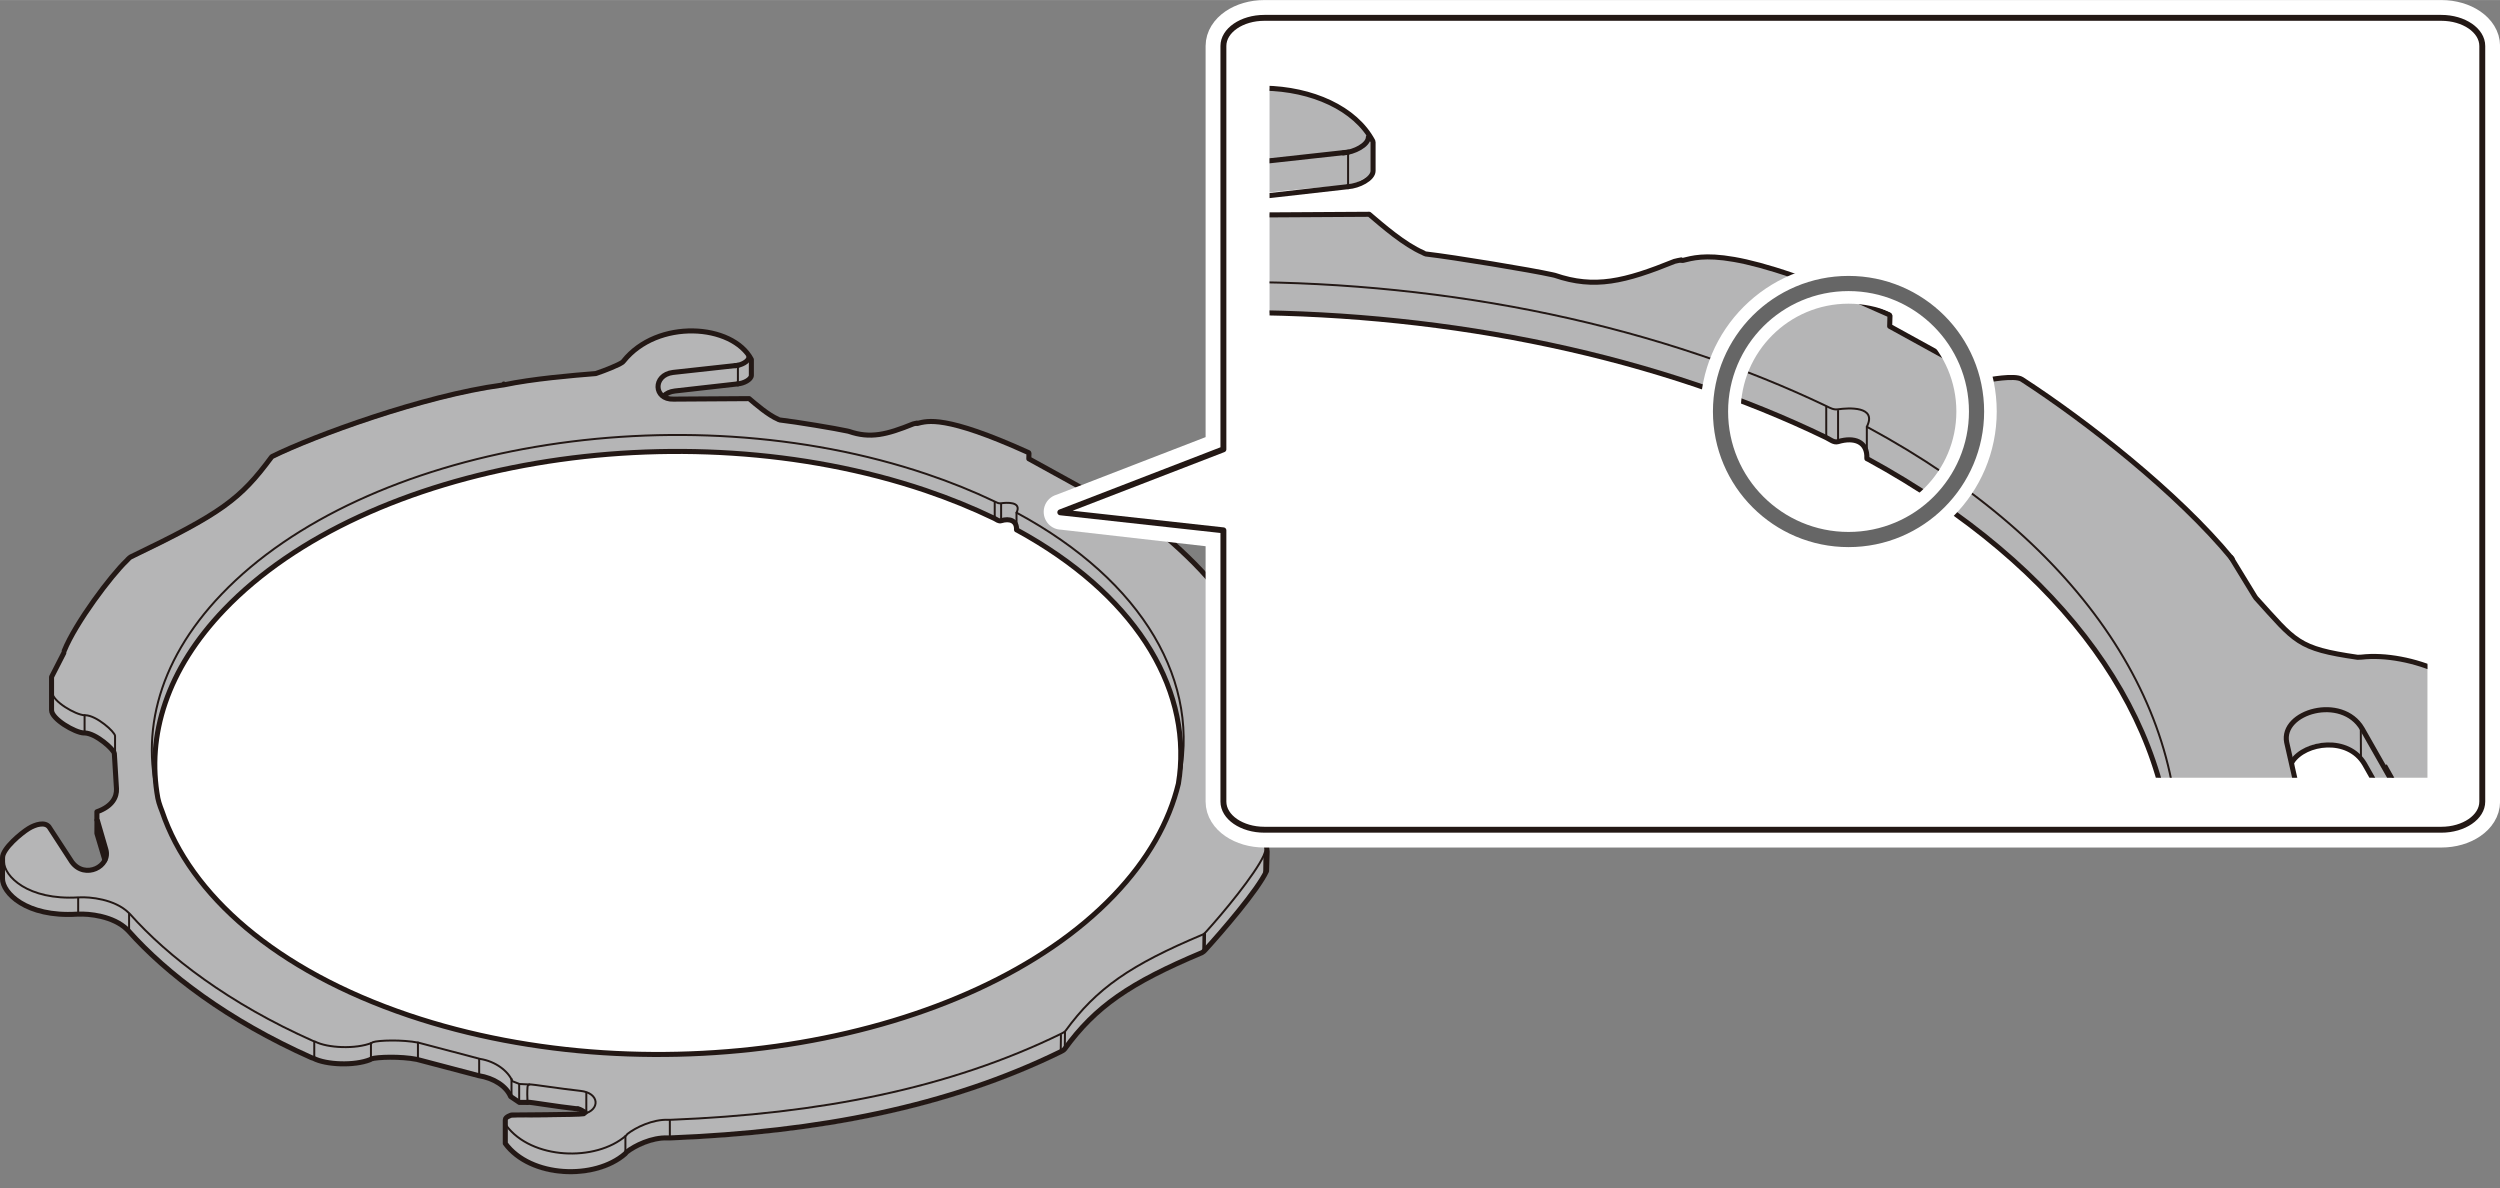 <?xml version="1.0" encoding="UTF-8"?><svg xmlns="http://www.w3.org/2000/svg" width="123.87mm" height="58.88mm" xmlns:xlink="http://www.w3.org/1999/xlink" viewBox="0 0 351.13 166.89"><rect x="0" y="0" width="351.13" height="166.89" fill="#808080" stroke="none"/><defs><style>.cls-1{stroke-width:5.67px;}.cls-1,.cls-2,.cls-3,.cls-4,.cls-5,.cls-6,.cls-7{fill:none;}.cls-1,.cls-8,.cls-9{stroke:#fff;}.cls-1,.cls-6{stroke-miterlimit:10;}.cls-2{stroke-width:.71px;}.cls-2,.cls-8,.cls-3,.cls-5,.cls-10,.cls-7,.cls-9{stroke-linecap:round;stroke-linejoin:round;}.cls-2,.cls-3,.cls-5,.cls-10,.cls-7{stroke:#231815;}.cls-8,.cls-10,.cls-9{fill:#fff;}.cls-8,.cls-7{stroke-width:.28px;}.cls-3{stroke-width:.28px;}.cls-11{clip-path:url(#clippath);}.cls-5{stroke-width:.71px;}.cls-12{fill:#b5b5b6;}.cls-6{stroke:#666;stroke-width:2.13px;}.cls-10{stroke-width:.83px;}.cls-9{stroke-width:5px;}</style><clipPath id="clippath"><rect class="cls-4" x="178.31" y="6.36" width="162.63" height="102.87"/></clipPath></defs><g id="_イヤー_1"><path class="cls-12" d="M170.42,82.24c-4.09-4.98-11.03-10.41-15.86-13.54-.54-.35-2.6,.06-2.6,.06l-7.37-4.06,.02-.81s-.2-.12-.2-.12c-11.62-5.25-14.05-4.36-15.43-4.03h-.08l-.04-.06s-.41,.07-.48,.1c-3.76,1.52-6.03,2.09-9.04,1.05-.05-.02-.16-.04-.22-.05-1.57-.35-7.26-1.3-9.54-1.56-.05,0-.16-.08-.18-.09-1.42-.61-3.07-2.06-4.07-2.9,0,0-11.29-.11-11.4-.15-3.41-1.19,8.51-1.99,8.51-1.99,0,0,1.02,.03,1.23,0,.35-.06,1.95-1.07,1.95-1.07v-2.29s0,.03,0,0c-2.66-5.03-13.19-5.74-17.96,.24-.03,.04-.09,.11-.13,.14-.52,.39-2.54,1.19-3.65,1.56-.04,.01-.08,.03-.12,.04-3.25,.26-8.92,.74-12.91,1.59l-.25,.07c-11.05,1.49-26.48,7.16-32.23,10-.04,.02-.12,.07-.14,.1-4.4,5.94-6.99,7.89-19.79,14.04-.17,.08-.58,.54-.58,.54-2.14,2.03-7.14,8.66-8.75,12.64l-.11,.29-1.72,3.36v4.65c-.02,1.25,3.28,3.17,4.53,3.22h.14c1.56,.05,4.11,2.32,4.15,2.9l.3,4.95c.05,1.09-.52,2.44-2.75,3.22v1.13s1.27,4.15,1.36,4.59c.45,2.33-3.51,3.13-4.58,1.59-1.2-1.74-4.04-5.8-3.64-5.51,0,0-1.48-.32-2.58,.42,0,0-.11,.1-.15,.13-1,.69-3.67,2.81-3.67,4.12v2.93c0,1.95,3.27,5.42,10.46,4.98,.05,0,.15,0,.2,0,1.41-.08,4.9,.23,6.87,2.18,.05,.05,.14,.14,.19,.19,5.25,5.91,13.91,12.56,25.69,17.79,.06,.03,.26,.08,.26,.08,1.78,.93,5.76,1.08,7.97,.19,0,0,.14-.1,.19-.11,.74-.25,4.07-.38,6.39,.08l8.65,2.28c2.15,.34,3.89,1.48,4.5,2.93l1.23,.83,1.15-.07c.95-.09,3.48,.4,5.15,.71,3.23,.6,3.71,.89,2.33,.96-2.98,.14-6.56,.33-7.49,.21-1.77-.22-3.14,.23-3.14,.66v3.33c3.55,4.82,12.58,5.16,16.84,1.44,.06-.05,.14-.18,.19-.23,1.12-.88,3.53-2.09,5.79-1.99,.07,0,.21,0,.28,0,20.93-.83,39.1-4.38,54.9-12.11,.15-.07,.46-.24,.56-.38,4.34-5.97,9.14-9.27,19.3-13.54,.12-.05,.32-.24,.41-.34,2.41-2.65,7.41-8.43,8.65-11.12l.08-2.7s-.17-1.9-.39-2.49c-.37-.98-2.7-2.13-3.67-2.6-.05-.02-.1-.03-.14-.05-2.29-1.02-2.63-1.5-2.61-2.87,0,0,.18-3.72,.39-5.13,.04-.27,1.52-2.17,2.99-2.74,.2-.08,.76-.37,.76-.37l.2-.25v-2.67l-.57-2.47c-.47-2.22,3.75-3.1,5.08-1.14l2.6,4.6,.41,.63c.15,.21,1.56,.19,1.89,0,0,0,.02,0,.02,0,1-.36,4.4-2.75,4.4-4.02v-3.84c0-3.05-5.68-5.26-9.27-4.83-.05,0-.29,.01-.29,.01-4.56-.66-4.66-1.17-7.67-4.49-.03-.04-.11-.17-.11-.17l-1.61-2.75"/><path class="cls-8" d="M165.66,109.05c1.56-12.92-6.62-25.75-22.8-34.59-.03-.02-.09-.01-.09-.05,.07-1.29-.96-1.64-2.17-1.27-.32,.1-.59-.15-.89-.3l-.08-.04c-2.99-1.44-6.22-2.76-9.67-3.93-34.41-11.61-78.5-4.11-98.47,16.76-8.02,8.38-10.93,17.64-9.32,26.48,.14,.75,.6,1.87,.6,1.87,3.97,11.73,15.99,22.33,34.65,28.63,34.61,11.68,78.95,4.13,99.03-16.86,4.79-5.01,7.77-10.33,9.06-15.69,0,0,.08-.5,.14-1.01Z"/><line class="cls-7" x1="139.71" y1="70.52" x2="139.71" y2="72.76"/><line class="cls-7" x1="140.61" y1="70.81" x2="140.61" y2="73.02"/><line class="cls-7" x1="142.77" y1="72.02" x2="142.77" y2="74.17"/><path class="cls-3" d="M22.77,113.97c-3.39-10.02-.9-20.86,8.36-30.53,20.08-20.99,64.42-28.54,99.03-16.86,3.36,1.13,6.51,2.41,9.43,3.8l.12,.06c.32,.15,.54,.29,.89,.24,.75-.11,2.96-.27,2.17,1.32l.06,.03c17.76,9.59,26.06,23.93,22.68,38.02"/><path class="cls-2" d="M128.81,59.45h.08c1.38-.32,3.81-1.2,15.43,4.05,0,0,.2,.08,.2,.12l-.02,.81,7.37,4.06s2.05-.41,2.6-.06c4.83,3.13,11.77,8.56,15.86,13.54"/><path class="cls-2" d="M9.02,91.4c1.61-3.98,6.61-10.61,8.75-12.64,0,0,.41-.46,.58-.54,12.8-6.15,15.39-8.09,19.79-14.04,.03-.04,.1-.08,.14-.1,5.74-2.84,21.18-8.51,32.23-10,.05,0,.2-.11,.24-.15"/><path class="cls-5" d="M103.64,53.9c.81-.05,1.88-.6,1.89-1.19v-2.09s0-.11,0-.14c-2.66-5.03-13.19-5.74-17.96,.24-.03,.04-.09,.11-.13,.14-.52,.39-2.54,1.19-3.65,1.56-.04,.01-.08,.03-.12,.04-3.25,.26-8.92,.74-12.91,1.59"/><path class="cls-3" d="M103.64,51.29v2.6"/><path class="cls-5" d="M128.75,59.43s-.41,.07-.48,.1c-3.76,1.52-6.03,2.09-9.04,1.05-.05-.02-.16-.04-.22-.05-1.57-.35-7.26-1.3-9.54-1.56-.05,0-.16-.08-.18-.09-1.42-.61-3.07-2.06-4.07-2.9l-10.63,.07c-2.81,.1-2.95-3.39-.06-3.75l9.11-1"/><path class="cls-2" d="M81.98,156.42c-.65,.15-9.94,.16-10.14,.18,0,0-.88,.25-.87,.67v3.33c3.55,4.82,12.58,5.16,16.84,1.44,.06-.05,.14-.18,.19-.23,1.12-.88,3.53-2.09,5.79-1.99,.07,0,.21,0,.28,0,20.93-.83,39.1-4.38,54.9-12.11,.15-.07,.46-.24,.56-.38,4.34-5.97,9.14-9.27,19.3-13.54,.12-.05,.32-.24,.41-.34,2.41-2.65,7.41-8.43,8.65-11.12l.08-2.7s-.17-1.9-.39-2.49c-.37-.98-2.7-2.13-3.67-2.6-.05-.02-.1-.03-.14-.05-2.29-1.02-2.63-1.5-2.61-2.87,0,0,.18-3.72,.39-5.13,.04-.27,1.52-2.17,2.99-2.74,.2-.08,.76-.37,.76-.37l.2-.25v-2.67l-1.05-4.64c-.46-2.31,4.16-3.65,5.7-1.02l2.4,4.23v2.37l.48,.69c.15,.21,1.56,.19,1.89,0,0,0,.02,0,.02,0,1-.36,4.4-2.75,4.4-4.02v-3.84c0-3.05-5.68-5.26-9.27-4.83-.05,0-.29,.01-.29,.01-4.56-.66-4.66-1.17-7.67-4.49-.03-.04-.11-.17-.11-.17l-1.75-2.87"/><path class="cls-3" d="M74.09,154.8c-.04-.72-.05-1.5,0-2.15,.01-.15,.13-.34,.28-.35,.41-.03,4.14,.58,7.17,.91,2.68,.29,2.79,2.68,.45,3.23"/><path class="cls-2" d="M8.96,91.71l-1.72,3.36v4.65c-.02,1.25,3.28,3.17,4.53,3.22h.14c1.56,.05,4.11,2.32,4.15,2.9l.3,4.95c.05,1.09-.52,2.44-2.75,3.22v1.13l.08,.12,1.16,3.99c.77,2.41-2.93,4.31-4.76,1.8,0,0-3.17-4.88-3.19-4.9-.58-.76-1.9-.39-2.88,.21-1.04,.64-3.67,2.81-3.67,4.12v2.93c0,1.95,3.27,5.42,10.46,4.98,.05,0,.15,0,.2,0,1.41-.08,4.9,.23,6.87,2.18,.05,.05,.14,.14,.19,.19,5.25,5.91,13.91,12.56,25.69,17.79,.06,.03,.26,.08,.26,.08,1.78,.93,5.76,1.08,7.97,.19,0,0,.14-.1,.19-.11,.74-.25,4.07-.38,6.39,.08l8.65,2.28c2.15,.34,3.89,1.48,4.5,2.93l1.23,.83h1.13"/><path class="cls-7" d="M71.09,158.05c3.55,4.82,12.58,5.16,16.84,1.44,.06-.05,.14-.18,.19-.23,1.12-.88,3.53-2.09,5.79-1.99,.07,0,.21,0,.28,0,20.93-.83,39.1-4.38,54.9-12.11,.15-.07,.46-.24,.56-.38,4.34-5.97,9.14-9.27,19.3-13.54,.12-.05,.32-.24,.41-.34,2.41-2.65,6.9-8.07,8.14-10.76l.26-.72"/><path class="cls-3" d="M.57,120.26v.79c0,1.95,3.27,5.42,10.46,4.98,.05,0,.1,0,.14,0,1.41-.08,4.95,.23,6.93,2.19,.05,.05,.14,.14,.19,.19,5.25,5.91,13.91,12.56,25.69,17.79,.06,.03,.26,.08,.26,.08,1.78,.93,5.76,1.08,7.97,.19,0,0,.14-.1,.19-.11,.74-.25,4.07-.38,6.39,.08l8.65,2.28c2.15,.34,3.92,1.68,4.53,3.13l.99,.39,1.4,.07"/><path class="cls-7" d="M7.34,97.23c-.02,1.25,3.28,3.17,4.53,3.22h.14c1.56,.05,4.11,2.32,4.15,2.9v2.51"/><path class="cls-2" d="M165.66,109.04c1.56-12.92-6.62-25.75-22.8-34.59-.03-.02-.09-.01-.09-.05,.07-1.29-.96-1.64-2.17-1.27-.32,.1-.59-.15-.89-.3l-.08-.04c-2.99-1.44-6.22-2.76-9.67-3.93-34.41-11.61-78.5-4.11-98.47,16.76-8.02,8.38-10.93,17.64-9.32,26.48,.14,.75,.6,1.87,.6,1.87,3.97,11.73,15.99,22.33,34.65,28.63,34.61,11.68,78.95,4.13,99.03-16.86,4.79-5.01,7.77-10.33,9.06-15.69,0,0,.08-.5,.14-1.01Z"/><line class="cls-7" x1="174.59" y1="101.37" x2="174.59" y2="103.51"/><line class="cls-3" x1="185.01" y1="99.19" x2="185.01" y2="101.93"/><path class="cls-7" d="M175.2,102.9c.06,0,.12,0,.18,0"/><path class="cls-7" d="M175.32,99.96v.85l-.2,.25s-.56,.29-.76,.37c-1.47,.56-2.95,2.46-2.99,2.74l-.13,3.26v1.35"/><path class="cls-7" d="M181.96,97.56l.55,.98,.47,.69c.15,.22,1.56,.21,1.89,0,0,0,.02,0,.02,0,.92-.33,3.87-2.38,4.34-3.7"/><line class="cls-7" x1="11.88" y1="100.45" x2="11.88" y2="102.89"/><line class="cls-7" x1="10.98" y1="126.16" x2="10.98" y2="128.37"/><line class="cls-7" x1="18.13" y1="128.35" x2="18.13" y2="130.8"/><line class="cls-7" x1="44.14" y1="146.36" x2="44.14" y2="148.66"/><line class="cls-7" x1="52.1" y1="146.51" x2="52.1" y2="148.87"/><line class="cls-7" x1="58.7" y1="146.42" x2="58.7" y2="148.87"/><line class="cls-7" x1="67.3" y1="148.74" x2="67.3" y2="150.97"/><line class="cls-7" x1="71.84" y1="151.54" x2="71.84" y2="153.99"/><line class="cls-7" x1="72.92" y1="152.26" x2="72.92" y2="154.71"/><line class="cls-7" x1="87.84" y1="159.56" x2="87.84" y2="162.01"/><line class="cls-7" x1="94.08" y1="157.36" x2="94.08" y2="159.8"/><line class="cls-7" x1="149.01" y1="145.36" x2="148.98" y2="147.71"/><line class="cls-7" x1="149.58" y1="144.97" x2="149.55" y2="147.31"/><line class="cls-7" x1="169.03" y1="131.27" x2="169" y2="133.62"/><line class="cls-7" x1="169.25" y1="131.12" x2="169.22" y2="133.47"/><line class="cls-7" x1="177.61" y1="120.07" x2="177.58" y2="122.41"/><line class="cls-7" x1="177.65" y1="120.29" x2="177.62" y2="122.64"/><polyline class="cls-2" points="13.62 115.21 13.61 117.04 14.73 120.79"/><path class="cls-2" d="M81.15,155.74c.41,.04,.76,.36,1.06,.49"/><path class="cls-2" d="M74.09,154.8c.41-.03,4.04,.61,7.06,.94"/><line class="cls-7" x1="82.35" y1="153.48" x2="82.35" y2="155.98"/><path class="cls-2" d="M93.23,55.6c.35-.35,.86-.61,1.55-.69l8.85-1"/><path class="cls-5" d="M103.29,51.35c.81-.05,1.88-.6,1.89-1.19"/><path class="cls-2" d="M174.87,97.27c.96-1.47,4.22-1.93,5.46,.19l2.23,3.94"/><line class="cls-3" x1="180.04" y1="94.83" x2="180.05" y2="97.19"/></g><g id="_イヤー_2"><g><path class="cls-9" d="M149.09,71.89l22.74-8.79V6.45c0-2.18,2.58-3.95,5.76-3.95h165.29c3.18,0,5.76,1.77,5.76,3.95V112.58c0,2.18-2.58,3.95-5.76,3.95H177.59c-3.18,0-5.76-1.77-5.76-3.95v-38.1l-22.74-2.6Z"/><path class="cls-10" d="M148.92,71.95l22.91-8.85V6.45c0-2.18,2.58-3.95,5.76-3.95h165.29c3.18,0,5.76,1.77,5.76,3.95V112.58c0,2.18-2.58,3.95-5.76,3.95H177.59c-3.18,0-5.76-1.77-5.76-3.95v-38.1l-22.91-2.53Z"/></g><g class="cls-11"><g><path class="cls-12" d="M305.13,123.18c.06-22.09-15.05-43.55-42.8-58.71-.05-.03-.17-.03-.16-.09,.13-2.39-1.79-3.05-4.03-2.37-.59,.18-1.1-.29-1.66-.56l-.16-.08c-5.57-2.69-11.58-5.14-18.01-7.31-33.64-11.35-69.84-11.03-83.67-9.38,0,0-8.37-20.57-2.32-21.06,.08,0,.15-.04,.22-.07,2.08-.69,5.83-2.19,6.8-2.91,.09-.06,.19-.19,.25-.27,8.88-11.14,28.49-9.81,33.43-.45,.03,.06,0,0,0,0l.02,4.26s-2.98,1.88-3.63,1.99c-.4,.07-2.29,.02-2.29,.02,0,0-22.21,1.5-15.85,3.71,.21,.07,21.23,.27,21.23,.27,1.86,1.57,4.93,4.26,7.57,5.4,.04,.02,.25,.16,.34,.17,4.24,.5,14.82,2.26,17.75,2.91,.1,.02,.31,.06,.4,.09,5.6,1.93,9.82,.87,16.82-1.96,.13-.05,.9-.19,.9-.19l.07,.09,.16,.03c2.57-.61,7.09-2.26,28.73,7.51,0,0,.37,.15,.37,.23l-.04,1.51,13.73,7.56s3.82-.76,4.83-.11c9,5.83,22.06,16.32,29.68,25.6,0,0,2.96,4.85,3.02,4.92,5.61,6.17,6.02,6.99,14.52,8.22,0,0,.45,0,.54-.02,6.67-.79,17.25,3.32,17.25,9v7.14c0,2.38-8.23,7.5-8.24,7.51-.62,.33-3.26,.37-3.53-.02l-.76-1.17-5.01-8.04c-2.48-3.66-10.17-2.54-9.3,1.6l1.07,4.6-.23,5.1-.37,.47s-1.05,.54-1.42,.68c-2.73,1.05-5.66,4.72-5.74,5.23l-10.47-1.09Z"/><line class="cls-7" x1="256.5" y1="57.15" x2="256.5" y2="61.34"/><line class="cls-7" x1="258.16" y1="57.7" x2="258.16" y2="61.82"/><line class="cls-7" x1="262.2" y1="59.95" x2="262.2" y2="63.95"/><path class="cls-3" d="M152.22,40.62c28.89-2.76,59.31,.04,86.5,9.22,6.26,2.11,12.12,4.49,17.56,7.08l.23,.11c.6,.29,1.01,.54,1.66,.45,1.4-.2,5.52-.49,4.03,2.45l.12,.07c30.34,16.38,45.85,40.2,43.35,64.28"/><path class="cls-2" d="M236.19,36.54l.16,.03c2.57-.61,7.09-2.26,28.73,7.51,0,0,.37,.15,.37,.23l-.04,1.51,13.73,7.56s3.82-.76,4.83-.11c9,5.83,21.92,15.93,29.54,25.21"/><path class="cls-5" d="M189.34,26.21c1.5-.1,3.5-1.11,3.51-2.21v-3.9s.01-.2-.02-.26c-4.95-9.36-24.56-10.69-33.43,.45-.06,.07-.16,.2-.25,.27-.98,.72-4.72,2.21-6.8,2.91-.07,.02-.15,.06-.22,.07-.63,.05-1.3,.11-2.01,.17"/><path class="cls-3" d="M189.34,21.36v4.85"/><path class="cls-5" d="M236.09,36.51s-.77,.14-.9,.19c-7,2.83-11.22,3.88-16.82,1.96-.1-.03-.3-.07-.4-.09-2.93-.65-13.51-2.41-17.75-2.91-.09-.01-.3-.15-.34-.17-2.65-1.14-5.72-3.83-7.57-5.4l-19.8,.12c-5.23,.18-5.5-6.32-.12-6.98l16.96-1.87"/><path class="cls-2" d="M315.77,124.13c.08-.51,2.84-4.04,5.57-5.1,.37-.14,1.42-.68,1.42-.68l.37-.47v-4.97l-1.96-8.65c-.86-4.31,7.75-6.8,10.61-1.9l4.47,7.87,.02,4.41,.87,1.28c.27,.39,2.91,.35,3.53,.02,.01,0,.03-.01,.05-.02,1.86-.67,8.19-5.12,8.19-7.49v-7.14c0-5.69-10.58-9.79-17.25-9-.09,.01-.54,.02-.54,.02-8.5-1.23-8.68-2.18-14.29-8.35-.06-.07-.21-.32-.21-.32l-3.26-5.34"/><path class="cls-2" d="M305.16,123.19c.06-22.09-15.05-43.55-42.8-58.71-.05-.03-.17-.03-.16-.09,.13-2.39-1.79-3.05-4.03-2.37-.59,.18-1.1-.29-1.66-.56l-.16-.08c-5.57-2.69-11.58-5.14-18.01-7.31-26.76-9.03-56.67-11.86-85.14-9.25"/><line class="cls-7" x1="321.44" y1="114.59" x2="321.44" y2="118.58"/><line class="cls-3" x1="340.84" y1="110.53" x2="340.84" y2="115.65"/><path class="cls-7" d="M322.57,117.45c.11,0,.23,0,.34-.01"/><path class="cls-7" d="M322.79,111.96v1.58l-.37,.47s-1.05,.54-1.42,.68c-2.73,1.05-5.49,4.59-5.57,5.1l-.21,5.42"/><path class="cls-7" d="M335.16,107.51l1.03,1.83,.87,1.28c.27,.41,2.91,.39,3.53,.02,.01,0,.03-.01,.05-.02,1.71-.61,7.21-4.43,8.08-6.89"/><path class="cls-2" d="M169.96,29.37c.65-.65,1.61-1.14,2.89-1.29l16.49-1.87"/><path class="cls-5" d="M188.68,21.47c1.5-.1,3.5-1.11,3.51-2.21"/><path class="cls-2" d="M321.95,106.96c1.8-2.74,7.85-3.6,10.16,.35l4.15,7.33"/><line class="cls-3" x1="331.58" y1="102.41" x2="331.6" y2="106.82"/></g><line class="cls-7" x1="349.33" y1="115.48" x2="349.33" y2="119.88"/><line class="cls-7" x1="344.78" y1="114.59" x2="344.78" y2="118.98"/><path class="cls-7" d="M343.38,111.76l1.14,2.02,.96,1.41c.3,.43,3.2,.38,3.88,.02,.02,0,.03-.01,.05-.02,1.88-.68,7.94-4.88,8.89-7.58"/></g><g><circle class="cls-1" cx="259.63" cy="57.79" r="17.98"/><circle class="cls-6" cx="259.63" cy="57.79" r="17.98"/></g></g></svg>
